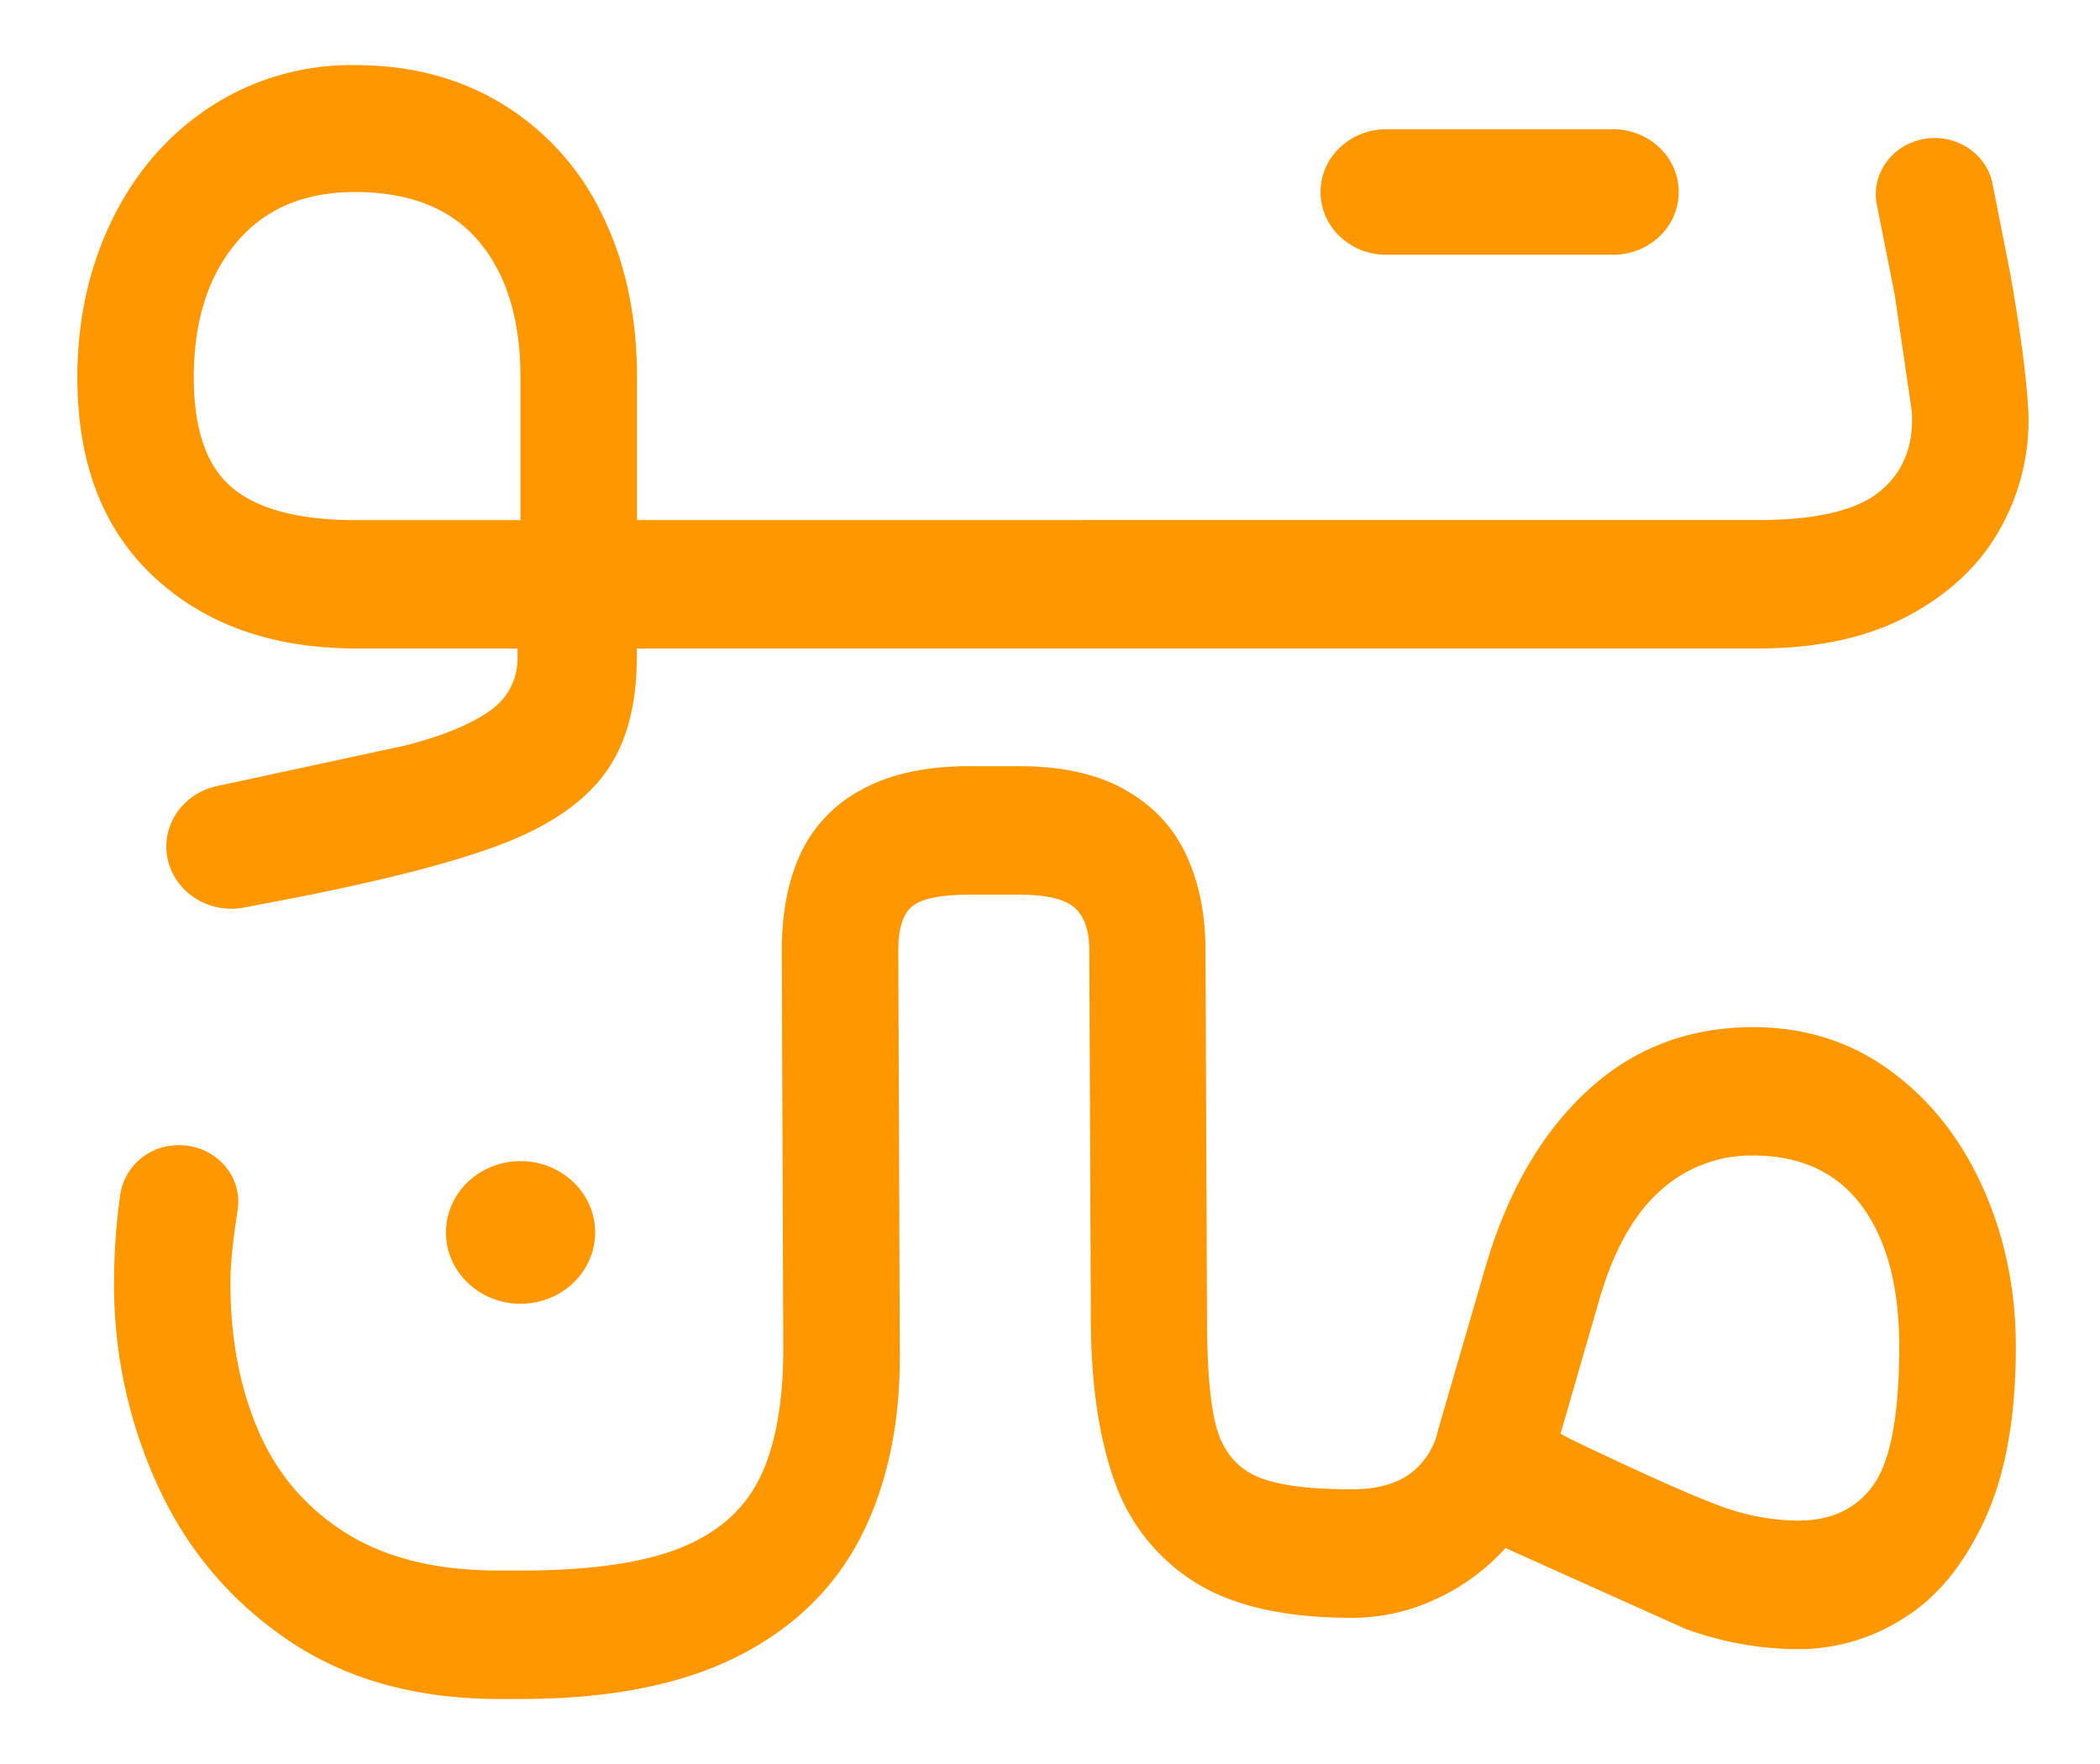 <svg xmlns="http://www.w3.org/2000/svg" width="25" height="21" fill="none" xmlns:v="https://vecta.io/nano"><g clip-path="url(#A)"><path d="M19.203 1.539h-2.7c-.432 0-.782.334-.782.747s.35.747.782.747h2.7c.432 0 .782-.334.782-.747s-.35-.747-.782-.747zm4.942 3.328c-.024-.407-.095-.942-.213-1.605l-.213-1.084c-.082-.377-.477-.611-.865-.513-.359.091-.582.432-.509.779l.211 1.064.204 1.392c.024.408-.104.724-.382.951s-.761.34-1.448.34H7.583V4.494c0-.724-.136-1.367-.409-1.927a3.12 3.12 0 0 0-1.172-1.316C5.493.934 4.9.775 4.225.775a3.07 3.07 0 0 0-1.714.492c-.503.328-.894.775-1.172 1.341S.921 3.803.921 4.494c0 1.019.305 1.811.915 2.377s1.412.849 2.407.849h1.918v.102a.75.75 0 0 1-.337.645c-.225.158-.557.294-.995.407l-2.203.475-.024.005c-.425.081-.698.481-.603.886.092.392.494.642.906.564l.502-.096c1.113-.215 1.957-.43 2.531-.645s.992-.495 1.252-.84.391-.812.391-1.401V7.72H20.93c.722 0 1.329-.136 1.821-.407s.853-.625 1.084-1.061a2.64 2.64 0 0 0 .311-1.384l-.001-.001zM6.197 6.192H4.243c-.675 0-1.166-.127-1.474-.382s-.462-.693-.462-1.316c0-.668.169-1.203.506-1.605s.808-.603 1.412-.603c.651 0 1.143.195 1.474.586s.497.931.497 1.621v1.698l.001.001zm.888 8.48c0-.469-.398-.849-.888-.849s-.888.38-.888.849.398.849.888.849.888-.38.888-.849zm16.52-.534c-.261-.583-.628-1.046-1.101-1.392s-1.018-.518-1.634-.518c-.77 0-1.427.253-1.972.756s-.947 1.197-1.208 2.08l-.568 1.953a.88.88 0 0 1-.346.535c-.171.119-.4.178-.684.178-.533 0-.915-.053-1.146-.161s-.385-.297-.462-.569-.115-.713-.115-1.324l-.018-4.364c0-.43-.077-.808-.231-1.138s-.397-.586-.728-.773-.752-.28-1.261-.28h-.586c-.521 0-.95.093-1.288.28a1.65 1.65 0 0 0-.728.764c-.148.323-.222.705-.222 1.146l.018 4.737c0 .657-.095 1.174-.284 1.554s-.509.656-.959.832-1.078.263-1.883.263H5.94c-.734 0-1.338-.146-1.812-.441s-.823-.698-1.048-1.214-.337-1.106-.337-1.774c0-.237.038-.558.086-.864.07-.455-.346-.84-.82-.761a.69.69 0 0 0-.577.577 7.42 7.42 0 0 0-.074 1.048 5.73 5.73 0 0 0 .524 2.428c.349.758.867 1.37 1.554 1.834s1.522.696 2.505.696H6.2c1.054 0 1.915-.17 2.585-.509s1.161-.821 1.474-1.443.465-1.364.453-2.224l-.018-4.737c0-.26.056-.435.169-.526s.341-.136.684-.136h.586c.32 0 .539.051.657.153s.178.272.178.509l.018 4.364c0 .771.092 1.416.275 1.936a2.31 2.31 0 0 0 .95 1.214c.45.289 1.078.433 1.883.433a2.35 2.35 0 0 0 .995-.221 2.54 2.54 0 0 0 .835-.611l.071.034 2.06.925a3.92 3.92 0 0 0 1.35.246 2.32 2.32 0 0 0 1.252-.365c.397-.243.719-.634.968-1.171s.373-1.224.373-2.063c0-.679-.13-1.309-.391-1.893l-.002-.003zm-1.297 3.532c-.201.289-.503.433-.906.433a2.76 2.76 0 0 1-.977-.195c-.343-.13-.918-.388-1.723-.773l-.124-.068.462-1.596c.166-.577.406-1.008.719-1.29a1.61 1.61 0 0 1 1.11-.425c.569 0 1.001.202 1.297.603s.444.959.444 1.672c0 .805-.101 1.35-.302 1.639z" fill="#ff9800"/></g><defs><clipPath id="A"><path fill="#fff" d="M0 0h25v21H0z"/></clipPath></defs></svg>